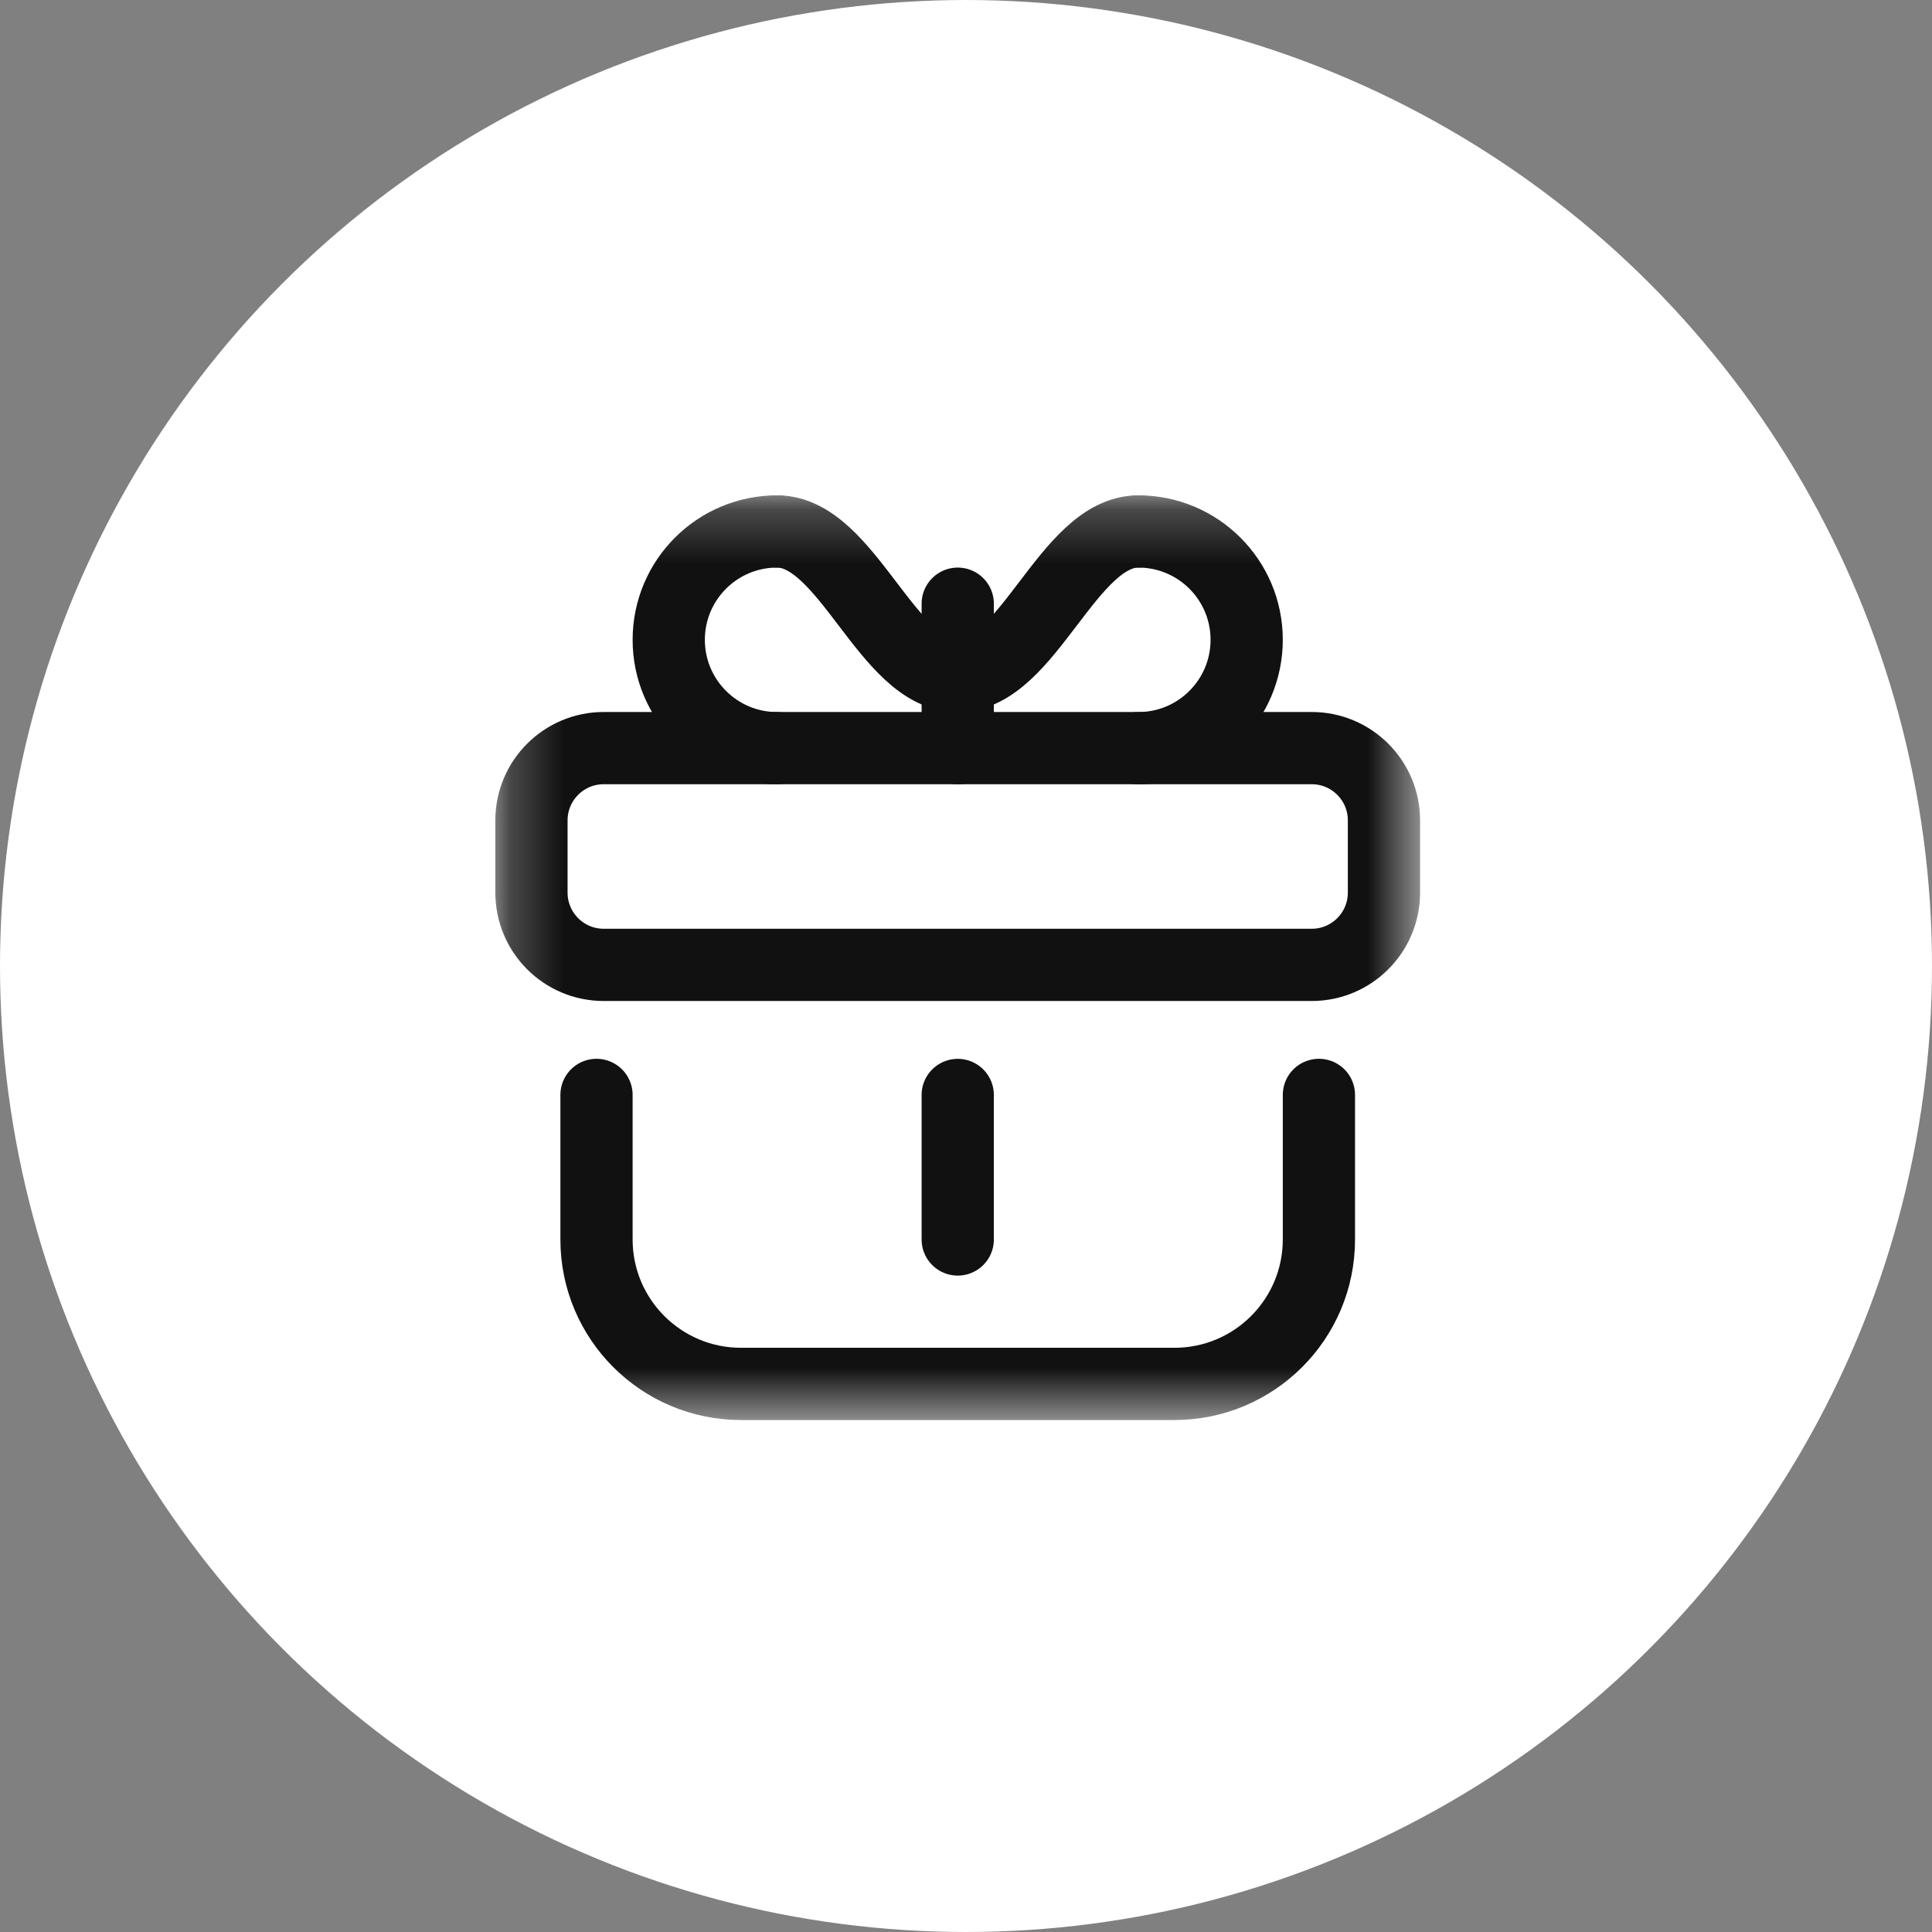<?xml version="1.0" encoding="UTF-8"?> <svg xmlns="http://www.w3.org/2000/svg" width="36" height="36" viewBox="0 0 36 36" fill="none"><rect x="0" y="0" width="36" height="36" fill="#808080" stroke="none"/> <circle cx="18" cy="18" r="18" fill="white"></circle> <mask id="mask0_918_705" style="mask-type:luminance" maskUnits="userSpaceOnUse" x="9" y="9" width="18" height="18"> <path d="M9.23 9.23H26.461V26.461H9.23V9.23Z" fill="white"></path> </mask> <g mask="url(#mask0_918_705)"> <path d="M24.576 20.402V23.095C24.576 24.582 23.371 25.787 21.884 25.787H13.807C12.32 25.787 11.115 24.582 11.115 23.095V20.402" stroke="#111111" stroke-width="1.346" stroke-miterlimit="10" stroke-linecap="round" stroke-linejoin="round"></path> <path d="M24.442 17.979H11.249C10.506 17.979 9.903 17.376 9.903 16.632V15.286C9.903 14.543 10.506 13.94 11.249 13.94H24.442C25.185 13.94 25.788 14.543 25.788 15.286V16.632C25.788 17.376 25.185 17.979 24.442 17.979Z" stroke="#111111" stroke-width="1.346" stroke-miterlimit="10" stroke-linecap="round" stroke-linejoin="round"></path> <path d="M14.48 13.941C13.365 13.941 12.461 13.037 12.461 11.922C12.461 10.807 13.365 9.903 14.48 9.903" stroke="#111111" stroke-width="1.346" stroke-miterlimit="10" stroke-linecap="round" stroke-linejoin="round"></path> <path d="M14.48 9.903C15.795 9.903 16.532 12.596 17.846 12.596" stroke="#111111" stroke-width="1.346" stroke-miterlimit="10" stroke-linecap="round" stroke-linejoin="round"></path> <path d="M21.211 13.941C22.326 13.941 23.23 13.037 23.23 11.922C23.23 10.807 22.326 9.903 21.211 9.903" stroke="#111111" stroke-width="1.346" stroke-miterlimit="10" stroke-linecap="round" stroke-linejoin="round"></path> <path d="M21.211 9.903C19.897 9.903 19.16 12.596 17.846 12.596" stroke="#111111" stroke-width="1.346" stroke-miterlimit="10" stroke-linecap="round" stroke-linejoin="round"></path> <path d="M17.846 11.249V13.941" stroke="#111111" stroke-width="1.346" stroke-miterlimit="10" stroke-linecap="round" stroke-linejoin="round"></path> <path d="M17.846 20.403V23.096" stroke="#111111" stroke-width="1.346" stroke-miterlimit="10" stroke-linecap="round" stroke-linejoin="round"></path> </g> </svg> 